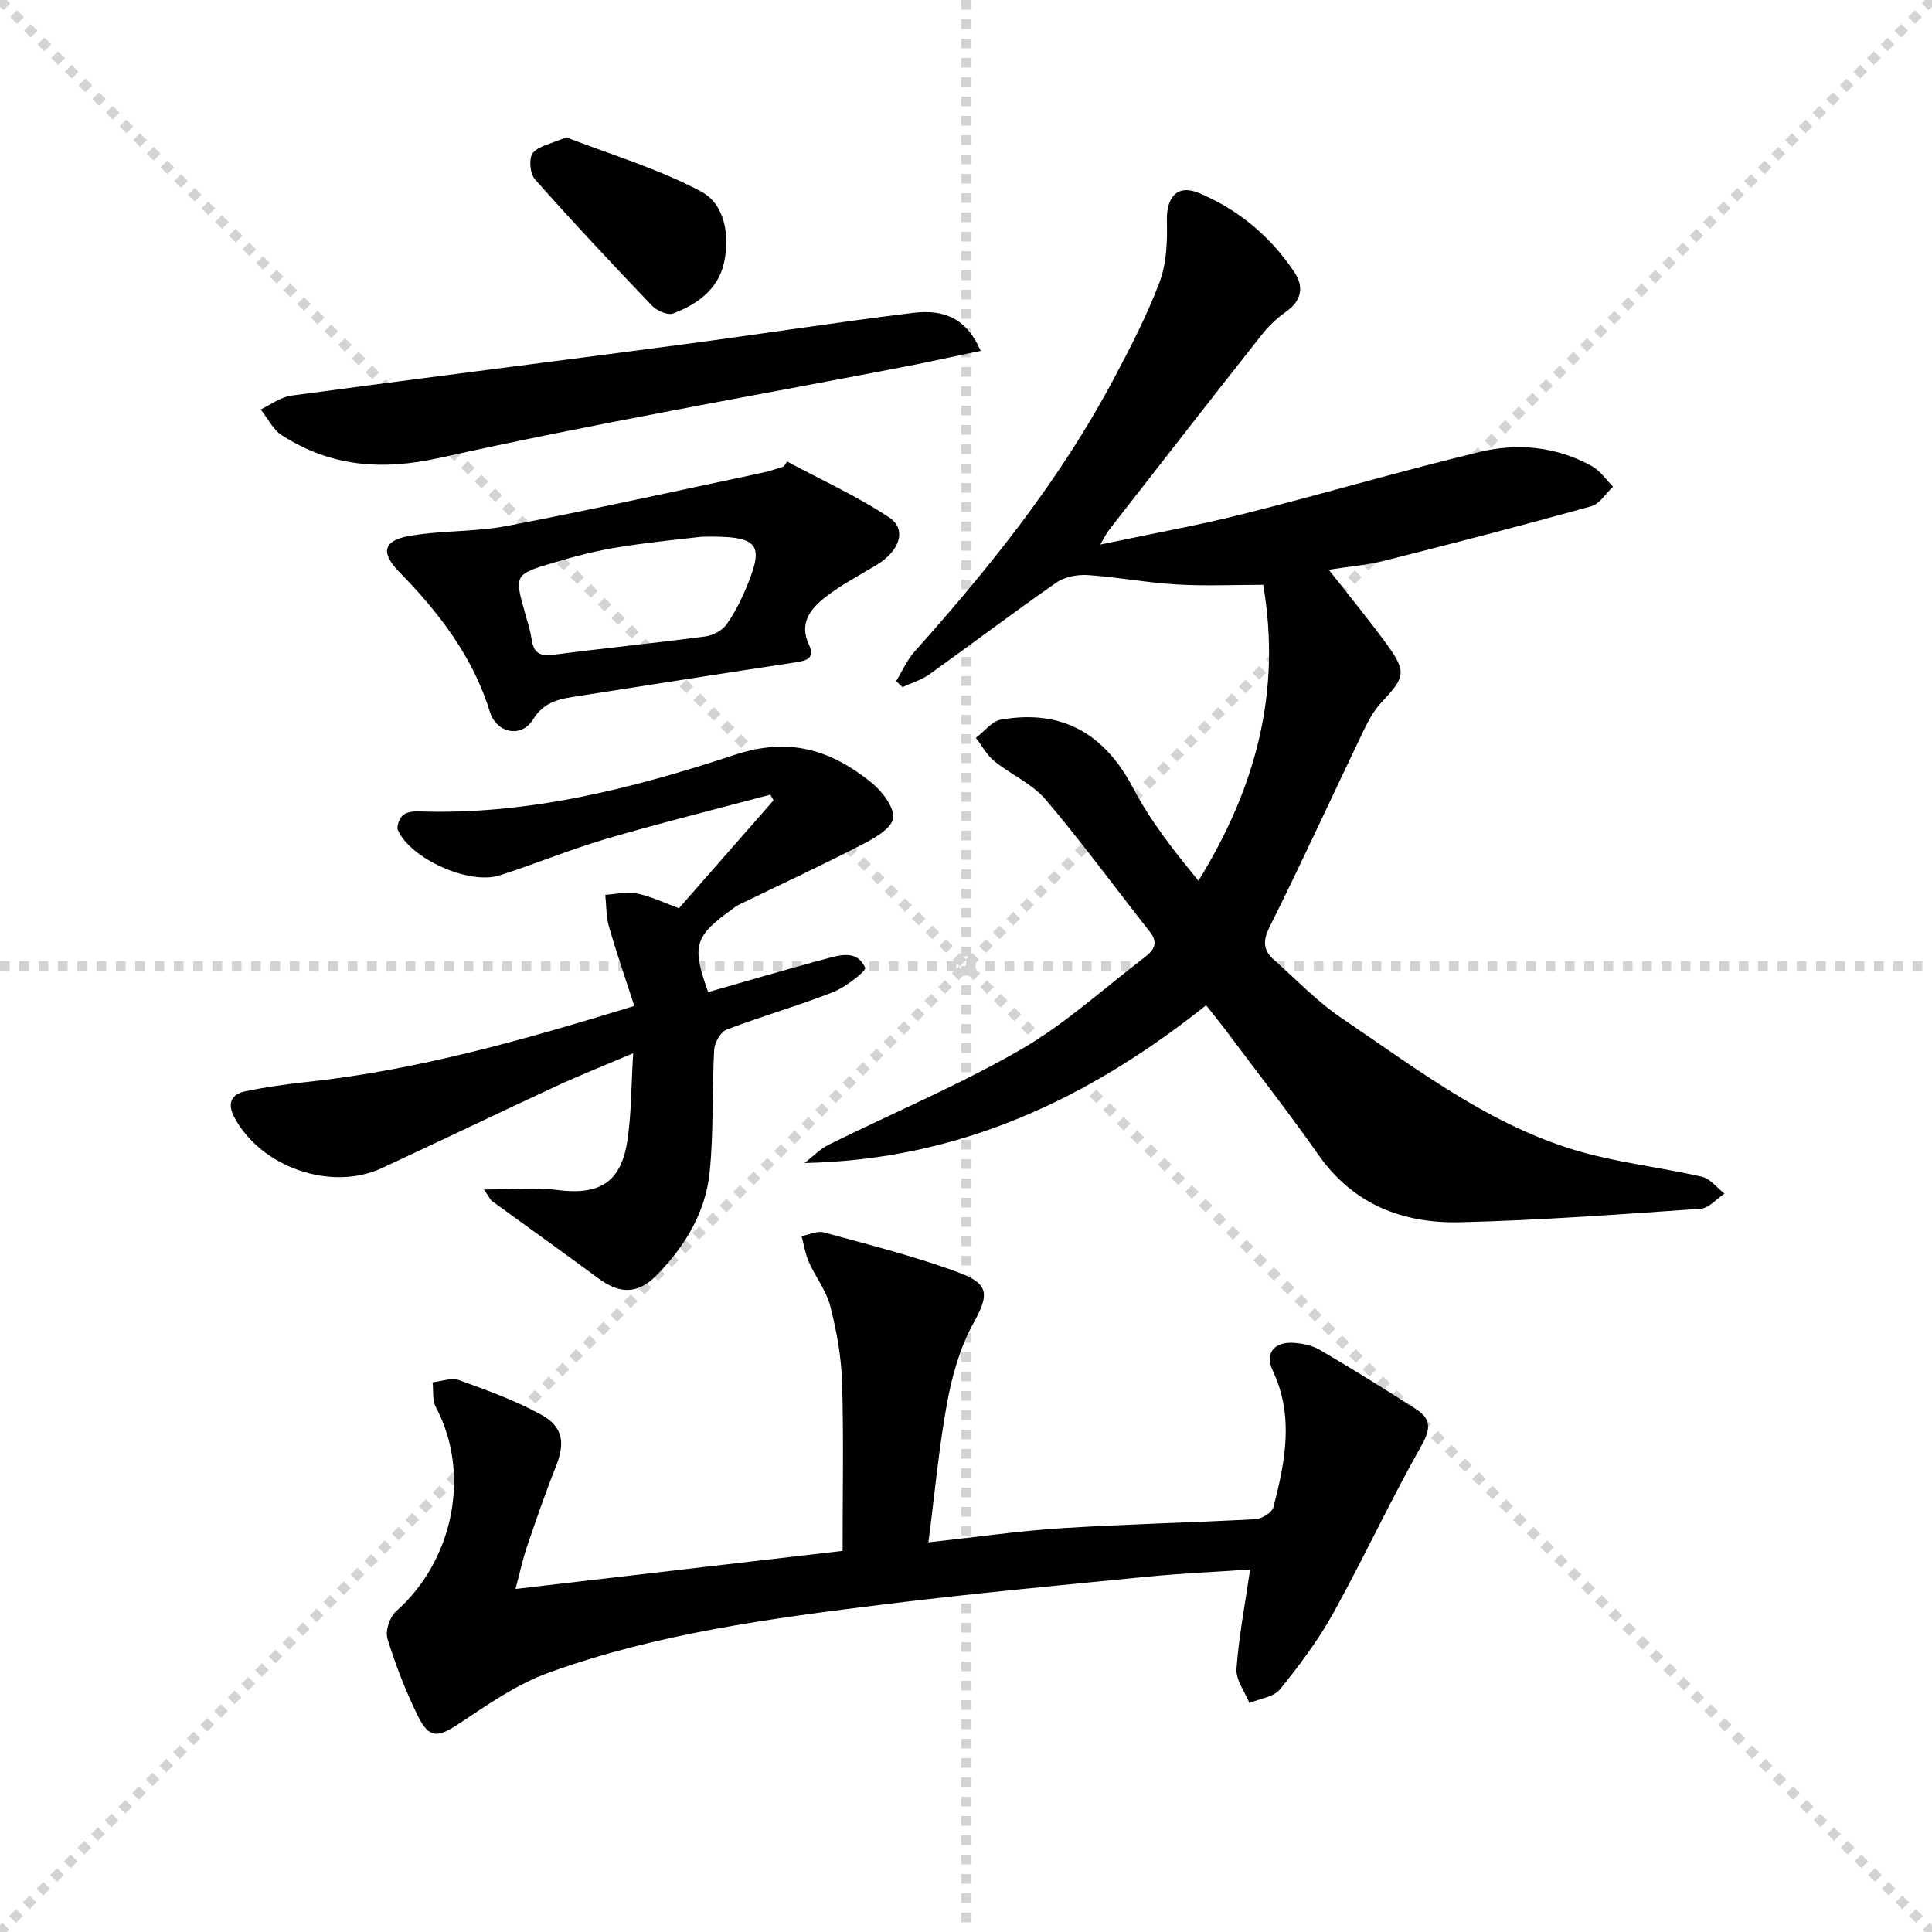 <svg enable-background="new 0 0 400 400" viewBox="0 0 400 400" xmlns="http://www.w3.org/2000/svg"><g stroke="lightgray" stroke-dasharray="1,1" stroke-width="1" transform="scale(2, 2)"><line x1="0" y1="0" x2="200" y2="200"></line><line x1="200" y1="0" x2="0" y2="200"></line><line x1="100" y1="0" x2="100" y2="200"></line><line x1="0" y1="100" x2="200" y2="100"></line></g><g fill="#010104"><path d="m249.71 208.13c-24.54 19.54-51.22 32-83.15 32.66 1.67-1.28 3.18-2.88 5.03-3.8 13.24-6.56 26.93-12.31 39.7-19.66 9.14-5.26 17.11-12.58 25.56-19.02 1.81-1.38 3.19-2.9 1.24-5.36-7.21-9.14-14.08-18.56-21.61-27.41-2.8-3.29-7.2-5.18-10.65-7.98-1.54-1.25-2.54-3.18-3.78-4.8 1.73-1.3 3.31-3.44 5.2-3.77 12.61-2.21 21.43 2.91 27.33 14.13 3.58 6.81 8.39 12.97 13.55 19.23 11.7-18.99 17.25-38.82 13.4-61.27-6.12 0-12.08.28-18.01-.08-6.11-.36-12.17-1.53-18.29-1.94-2.16-.14-4.8.36-6.53 1.56-8.87 6.17-17.48 12.7-26.27 18.99-1.65 1.18-3.7 1.78-5.57 2.65-.44-.41-.88-.83-1.32-1.24 1.25-2.04 2.22-4.33 3.79-6.09 15.55-17.42 30.13-35.56 41.14-56.27 3.51-6.6 6.98-13.28 9.61-20.25 1.46-3.88 1.62-8.44 1.51-12.66-.13-4.97 2.16-7.68 6.72-5.76 8.1 3.42 14.75 8.98 19.66 16.33 2.01 3.01 1.58 5.9-1.69 8.2-1.88 1.32-3.62 2.98-5.05 4.79-10.62 13.45-21.14 26.98-31.68 40.49-.39.5-.66 1.1-1.74 2.94 10.56-2.23 20.08-3.94 29.44-6.29 16.41-4.12 32.66-8.91 49.11-12.88 7.9-1.91 15.94-1.11 23.25 2.95 1.71.95 2.91 2.8 4.35 4.24-1.49 1.39-2.76 3.57-4.51 4.06-14.21 3.95-28.48 7.65-42.78 11.26-3.67.93-7.5 1.23-11.57 1.87 4.18 5.34 8.25 10.26 12 15.41 4.14 5.69 3.82 6.84-.95 11.91-1.56 1.65-2.75 3.74-3.74 5.8-6.53 13.59-12.8 27.31-19.53 40.8-1.47 2.96-1.37 4.86.89 6.86 4.61 4.07 8.91 8.62 13.97 12.04 16.49 11.14 32.38 23.54 52.25 28.42 7.39 1.81 14.99 2.75 22.41 4.45 1.72.4 3.1 2.29 4.64 3.49-1.65 1.09-3.23 3.01-4.94 3.13-16.58 1.15-33.17 2.39-49.77 2.79-11.81.29-22.11-3.63-29.33-13.91-6.21-8.84-12.87-17.36-19.35-26.01-1.19-1.58-2.44-3.11-3.94-5z"/><path d="m106.73 328.97c23.34-2.72 45.87-5.34 67.72-7.88 0-12.06.24-23.5-.11-34.93-.16-5.26-1.12-10.58-2.43-15.69-.82-3.23-3.07-6.08-4.45-9.2-.74-1.68-1.02-3.56-1.5-5.35 1.55-.29 3.27-1.14 4.64-.76 9.39 2.59 18.9 4.94 28 8.35 6.48 2.43 6.07 4.73 2.83 10.66-2.71 4.95-4.32 10.71-5.35 16.31-1.7 9.26-2.54 18.67-3.86 28.84 9.77-1.06 18.6-2.35 27.47-2.92 13.39-.85 26.82-1.14 40.22-1.87 1.34-.07 3.46-1.38 3.75-2.5 2.41-9.38 4.31-18.8-.15-28.24-1.64-3.48.17-5.94 4.06-5.78 1.93.08 4.06.51 5.69 1.47 6.74 3.94 13.37 8.06 19.93 12.28 2.99 1.92 3.14 3.94 1.16 7.44-6.45 11.38-11.95 23.29-18.29 34.74-3.1 5.61-7.01 10.83-11.05 15.82-1.3 1.6-4.18 1.92-6.33 2.83-.95-2.36-2.84-4.78-2.68-7.05.48-6.73 1.78-13.4 2.82-20.59-6.88.47-14.27.79-21.63 1.52-18.02 1.77-36.05 3.46-54.02 5.68-23.56 2.91-47.15 6.04-69.6 14.17-6.56 2.38-12.56 6.57-18.45 10.49-4.4 2.93-6.24 3.24-8.56-1.46-2.55-5.15-4.65-10.58-6.34-16.07-.49-1.61.47-4.53 1.79-5.69 11.71-10.32 15.64-28.29 8.22-42.28-.75-1.42-.47-3.4-.67-5.12 1.84-.19 3.91-1.02 5.48-.45 5.74 2.07 11.54 4.17 16.87 7.08 4.79 2.62 5.14 5.92 3.09 11.06-2.16 5.38-4.03 10.88-5.9 16.37-.9 2.65-1.48 5.41-2.37 8.72z"/><path d="m131.33 208.27c-1.9-5.87-3.73-11.12-5.26-16.46-.6-2.08-.52-4.36-.75-6.55 2.19-.13 4.48-.7 6.56-.27 2.88.59 5.6 1.92 8.69 3.05 6.54-7.45 13.06-14.89 19.58-22.33-.22-.39-.45-.79-.67-1.18-11.33 3.03-22.73 5.85-33.98 9.15-7.47 2.19-14.69 5.21-22.11 7.57-6.29 2-18.39-3.46-21-9.37-.34-.77.29-2.44 1.02-3.08.74-.67 2.16-.85 3.26-.81 22.64.79 44.31-4.74 65.41-11.7 11.49-3.79 20-.96 28.35 5.74 2.21 1.78 4.85 5.24 4.46 7.43-.39 2.2-4.08 4.21-6.71 5.56-8.37 4.31-16.93 8.28-25.4 12.39-.44.22-.82.57-1.23.86-7.78 5.57-8.38 7.61-4.93 17.13 7.94-2.26 15.86-4.62 23.85-6.75 3.14-.84 6.91-2.21 8.66 1.72.27.62-4.04 4.01-6.65 5.04-7.24 2.84-14.76 4.97-22.02 7.75-1.26.48-2.52 2.7-2.6 4.18-.46 8.44-.08 16.95-.93 25.34-.84 8.33-5.13 15.38-10.96 21.33-3.89 3.96-7.62 3.95-12 .72-7.32-5.4-14.73-10.69-22.09-16.05-.36-.26-.55-.76-1.68-2.41 5.66 0 10.49-.49 15.18.11 8.66 1.1 13.15-1.5 14.49-10.08.87-5.61.8-11.37 1.22-18.24-6.23 2.65-11.13 4.59-15.9 6.8-12.06 5.6-24.05 11.36-36.11 16.98-10.57 4.93-25.24-.24-30.64-10.67-1.44-2.78-.49-4.65 2.33-5.23 4.21-.87 8.49-1.48 12.77-1.93 22.72-2.44 44.56-8.61 67.79-15.74z"/><path d="m162.96 95.56c7.08 3.8 14.47 7.14 21.14 11.57 3.75 2.49 2.15 7-2.71 9.9-3.55 2.13-7.26 4.07-10.5 6.6-3.05 2.37-5.51 5.38-3.41 9.83 1.34 2.84-.48 3.33-2.8 3.68-14.93 2.26-29.84 4.6-44.75 6.94-3.7.58-7.14.94-9.59 4.9-2.38 3.86-7.53 2.85-8.9-1.57-3.55-11.49-10.56-20.6-18.8-29.02-3.85-3.94-3.33-6.47 2.06-7.42 6.67-1.18 13.62-.81 20.26-2.08 17.73-3.4 35.36-7.31 53.02-11.04 1.45-.31 2.85-.83 4.28-1.26.24-.34.47-.69.7-1.03zm-17.74 15.57c-3.67.44-10.44 1.07-17.13 2.15-4.56.73-9.07 1.89-13.5 3.22-8.16 2.44-8.12 2.55-5.83 10.62.5 1.75 1.05 3.5 1.32 5.29.4 2.68 1.63 3.52 4.41 3.16 10.52-1.37 21.07-2.42 31.58-3.81 1.57-.21 3.48-1.24 4.37-2.5 1.79-2.55 3.21-5.43 4.38-8.34 3.38-8.37 2.2-10.07-9.6-9.79z"/><path d="m203.04 72.64c-5.72 1.19-10.82 2.33-15.95 3.32-32.04 6.19-64.23 11.76-96.07 18.84-12.08 2.68-22.52 1.8-32.64-4.66-1.85-1.18-2.96-3.54-4.41-5.36 2.1-.99 4.13-2.57 6.33-2.87 27.11-3.65 54.26-7.05 81.38-10.64 15.79-2.09 31.53-4.56 47.33-6.49 7.08-.86 11.29 1.62 14.03 7.86z"/><path d="m117.22 28.42c9.18 3.57 19.08 6.5 28 11.27 4.85 2.59 5.93 9.11 4.66 14.78-1.23 5.47-5.56 8.55-10.5 10.43-1.12.43-3.37-.55-4.36-1.58-8.23-8.61-16.38-17.3-24.28-26.21-1.02-1.15-1.29-4.35-.43-5.42 1.21-1.51 3.8-1.91 6.91-3.27z"/></g></svg>